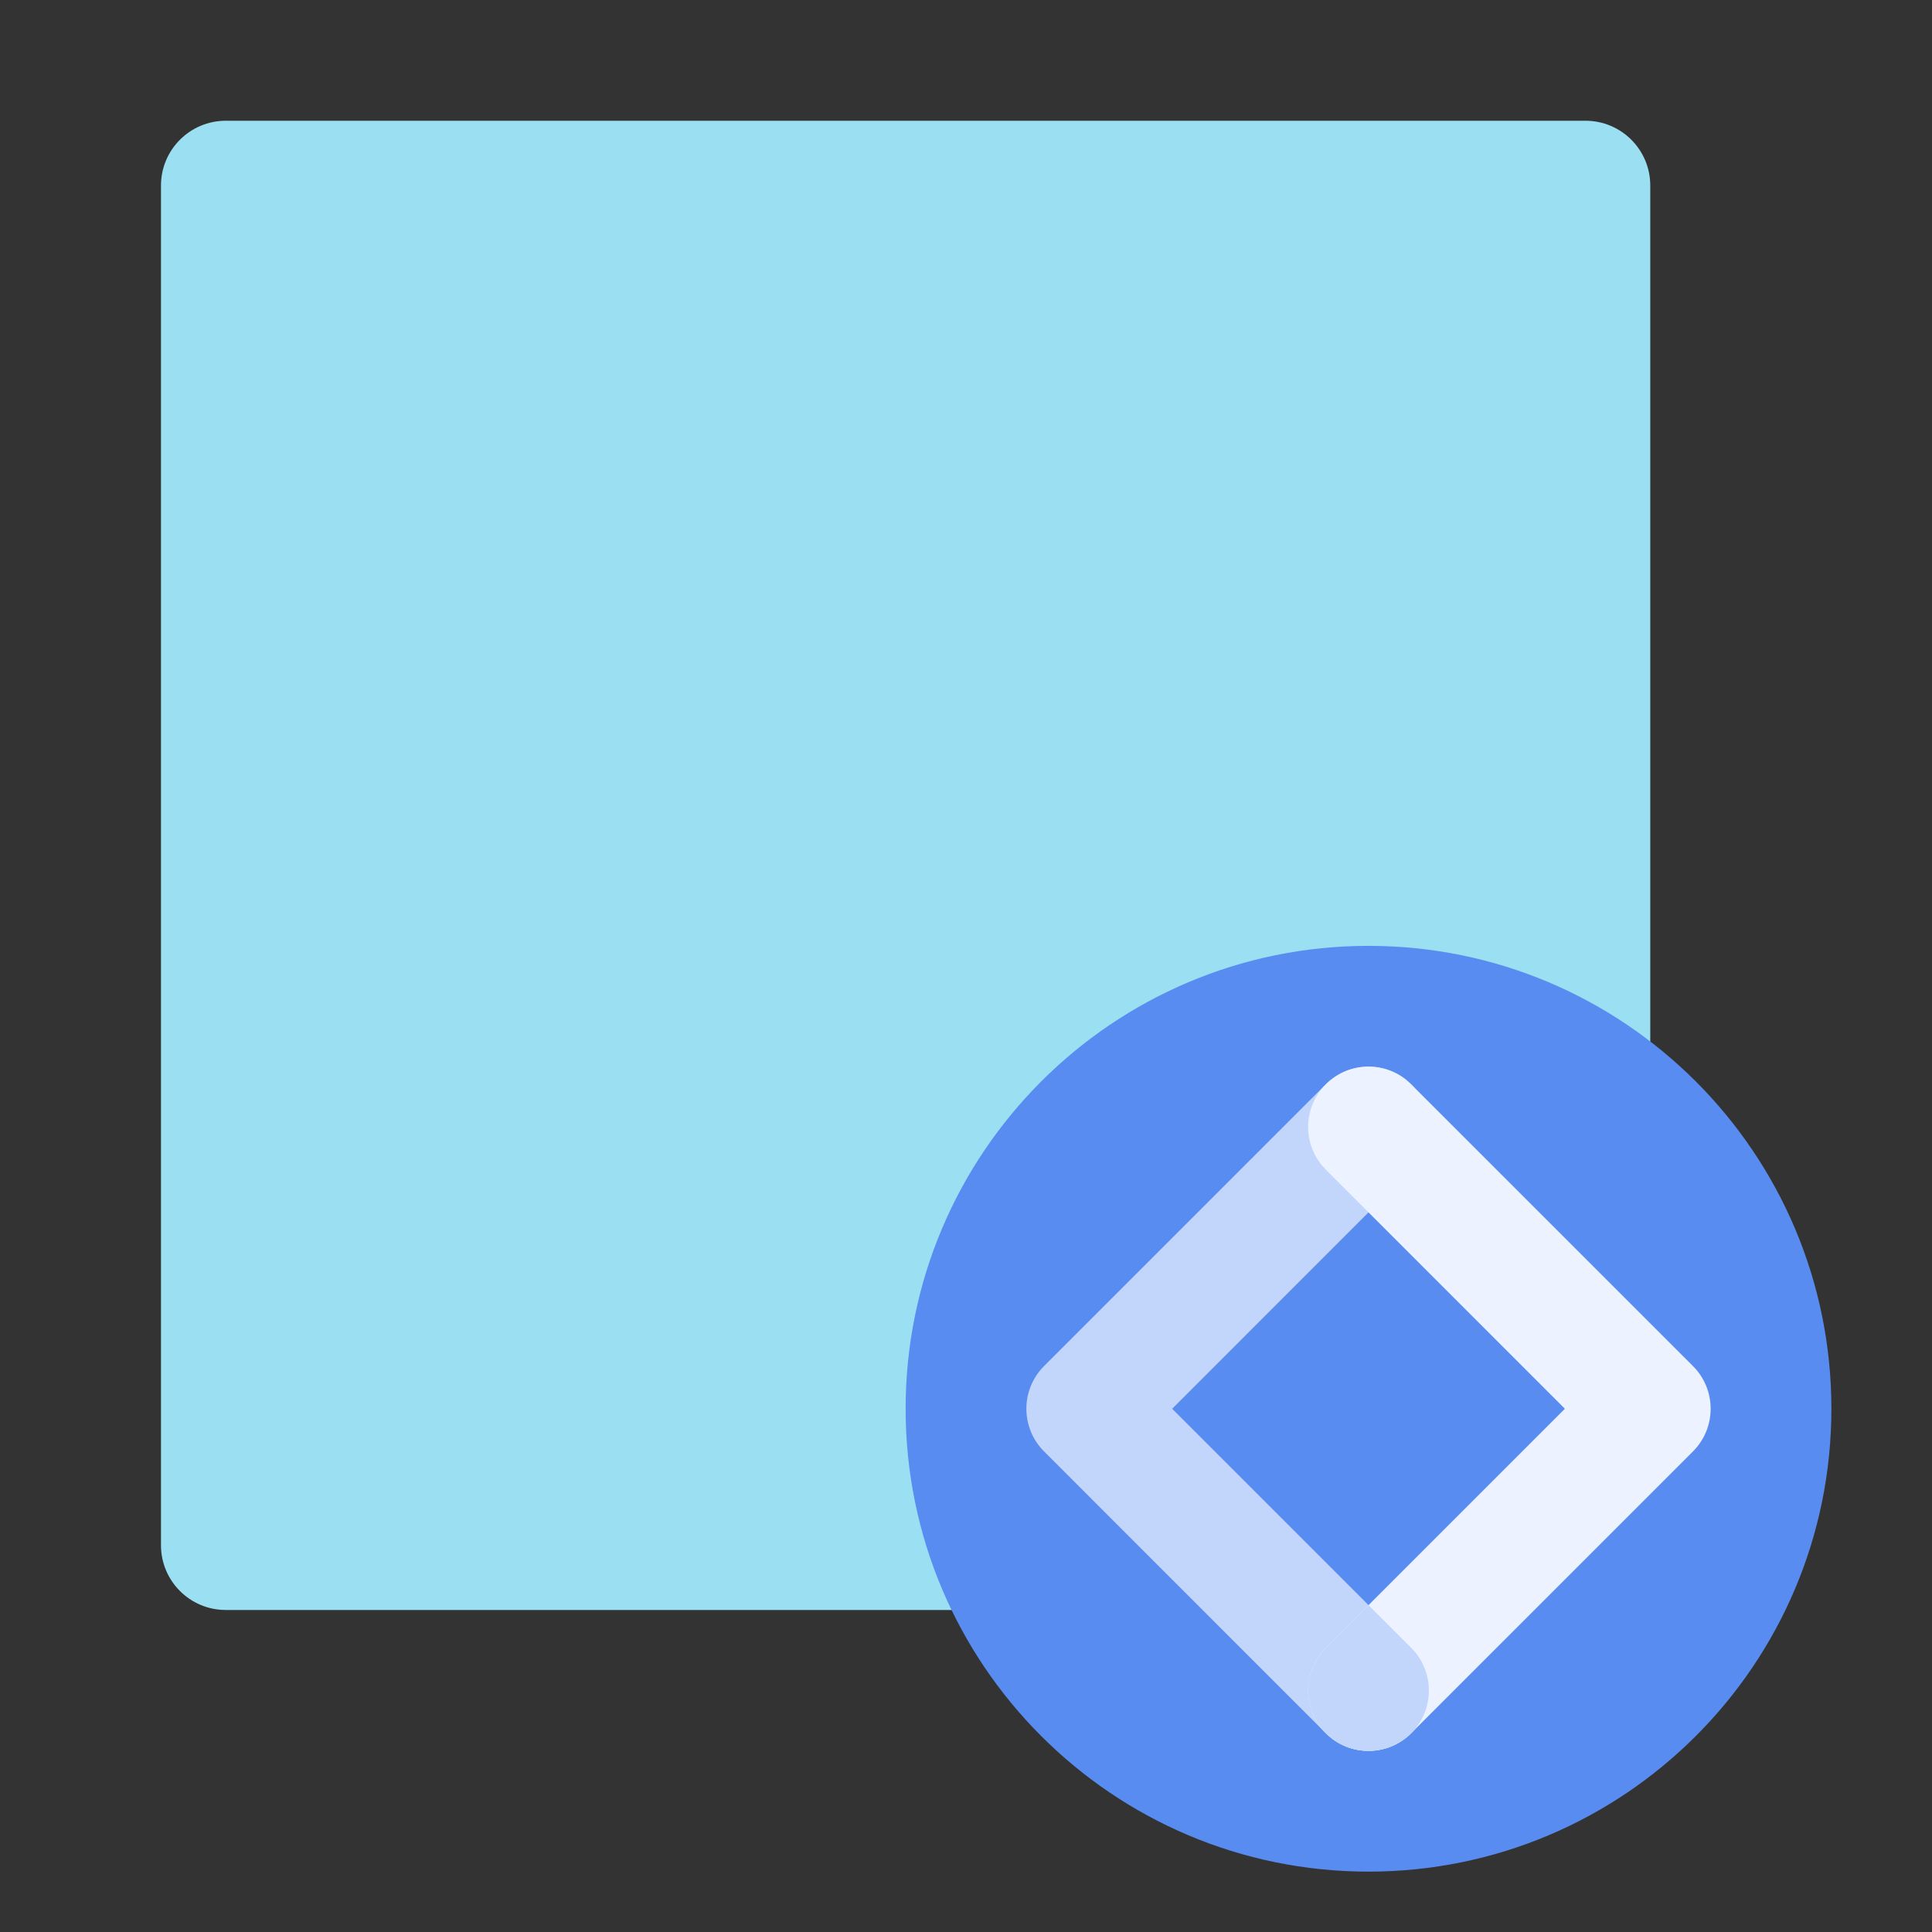 <svg width="40" height="40" viewBox="0 0 40 40" fill="none" xmlns="http://www.w3.org/2000/svg">
<rect x="0" y="0" width="40" height="40" fill="#333333" stroke="none"/>
<path d="M3.333 3.841C3.333 3.1 3.934 2.5 4.674 2.5H32.826C33.567 2.5 34.167 3.1 34.167 3.841V31.993C34.167 32.733 33.567 33.333 32.826 33.333H4.674C3.934 33.333 3.333 32.733 3.333 31.993V3.841Z" fill="#9BDFF2"/>
<g style="mix-blend-mode:multiply">
<path fill-rule="evenodd" clip-rule="evenodd" d="M15.741 8.994C15.741 8.629 16.073 8.333 16.482 8.333H20.185C20.594 8.333 20.926 8.629 20.926 8.994V26.839C20.926 27.204 20.594 27.5 20.185 27.5H16.482C16.073 27.5 15.741 27.204 15.741 26.839V8.994ZM8.334 13.621C8.334 13.256 8.665 12.96 9.074 12.96H12.778C13.187 12.96 13.519 13.256 13.519 13.621V26.839C13.519 27.204 13.187 27.5 12.778 27.5H9.074C8.665 27.5 8.334 27.204 8.334 26.839V13.621ZM23.889 16.264C23.48 16.264 23.148 16.56 23.148 16.925V26.839C23.148 27.204 23.48 27.5 23.889 27.5H27.593C28.002 27.5 28.334 27.204 28.334 26.839V16.925C28.334 16.56 28.002 16.264 27.593 16.264H23.889Z" fill="#9BDFF2"/>
</g>
<g style="mix-blend-mode:multiply">
<path d="M37.917 29.167C37.917 34.459 33.626 38.75 28.333 38.75C23.041 38.75 18.75 34.459 18.75 29.167C18.75 23.874 23.041 19.583 28.333 19.583C33.626 19.583 37.917 23.874 37.917 29.167Z" fill="#598CF0"/>
</g>
<path d="M27.449 22.45C27.938 21.961 28.729 21.961 29.217 22.45C29.705 22.938 29.705 23.729 29.217 24.217L24.268 29.167L29.217 34.116L29.303 34.211C29.703 34.702 29.675 35.426 29.217 35.884C28.759 36.342 28.035 36.37 27.544 35.97L27.449 35.884L21.616 30.05C21.128 29.562 21.128 28.771 21.616 28.283L27.449 22.45Z" fill="#C2D6FC"/>
<path d="M29.217 35.884C28.729 36.372 27.938 36.372 27.45 35.884C26.962 35.396 26.962 34.604 27.45 34.116L32.399 29.167L27.45 24.217L27.364 24.122C26.963 23.631 26.992 22.907 27.45 22.45C27.907 21.992 28.631 21.963 29.122 22.364L29.217 22.45L35.051 28.283C35.539 28.771 35.539 29.562 35.051 30.05L29.217 35.884Z" fill="#ECF2FF"/>
<path d="M29.217 34.116L29.303 34.211C29.703 34.702 29.675 35.426 29.217 35.884L29.122 35.969C29.092 35.994 29.06 36.017 29.028 36.038C28.577 36.341 27.972 36.318 27.544 35.969L27.45 35.884C26.962 35.396 26.962 34.605 27.45 34.116L28.333 33.233L29.217 34.116Z" fill="#C2D6FC"/>
</svg>
